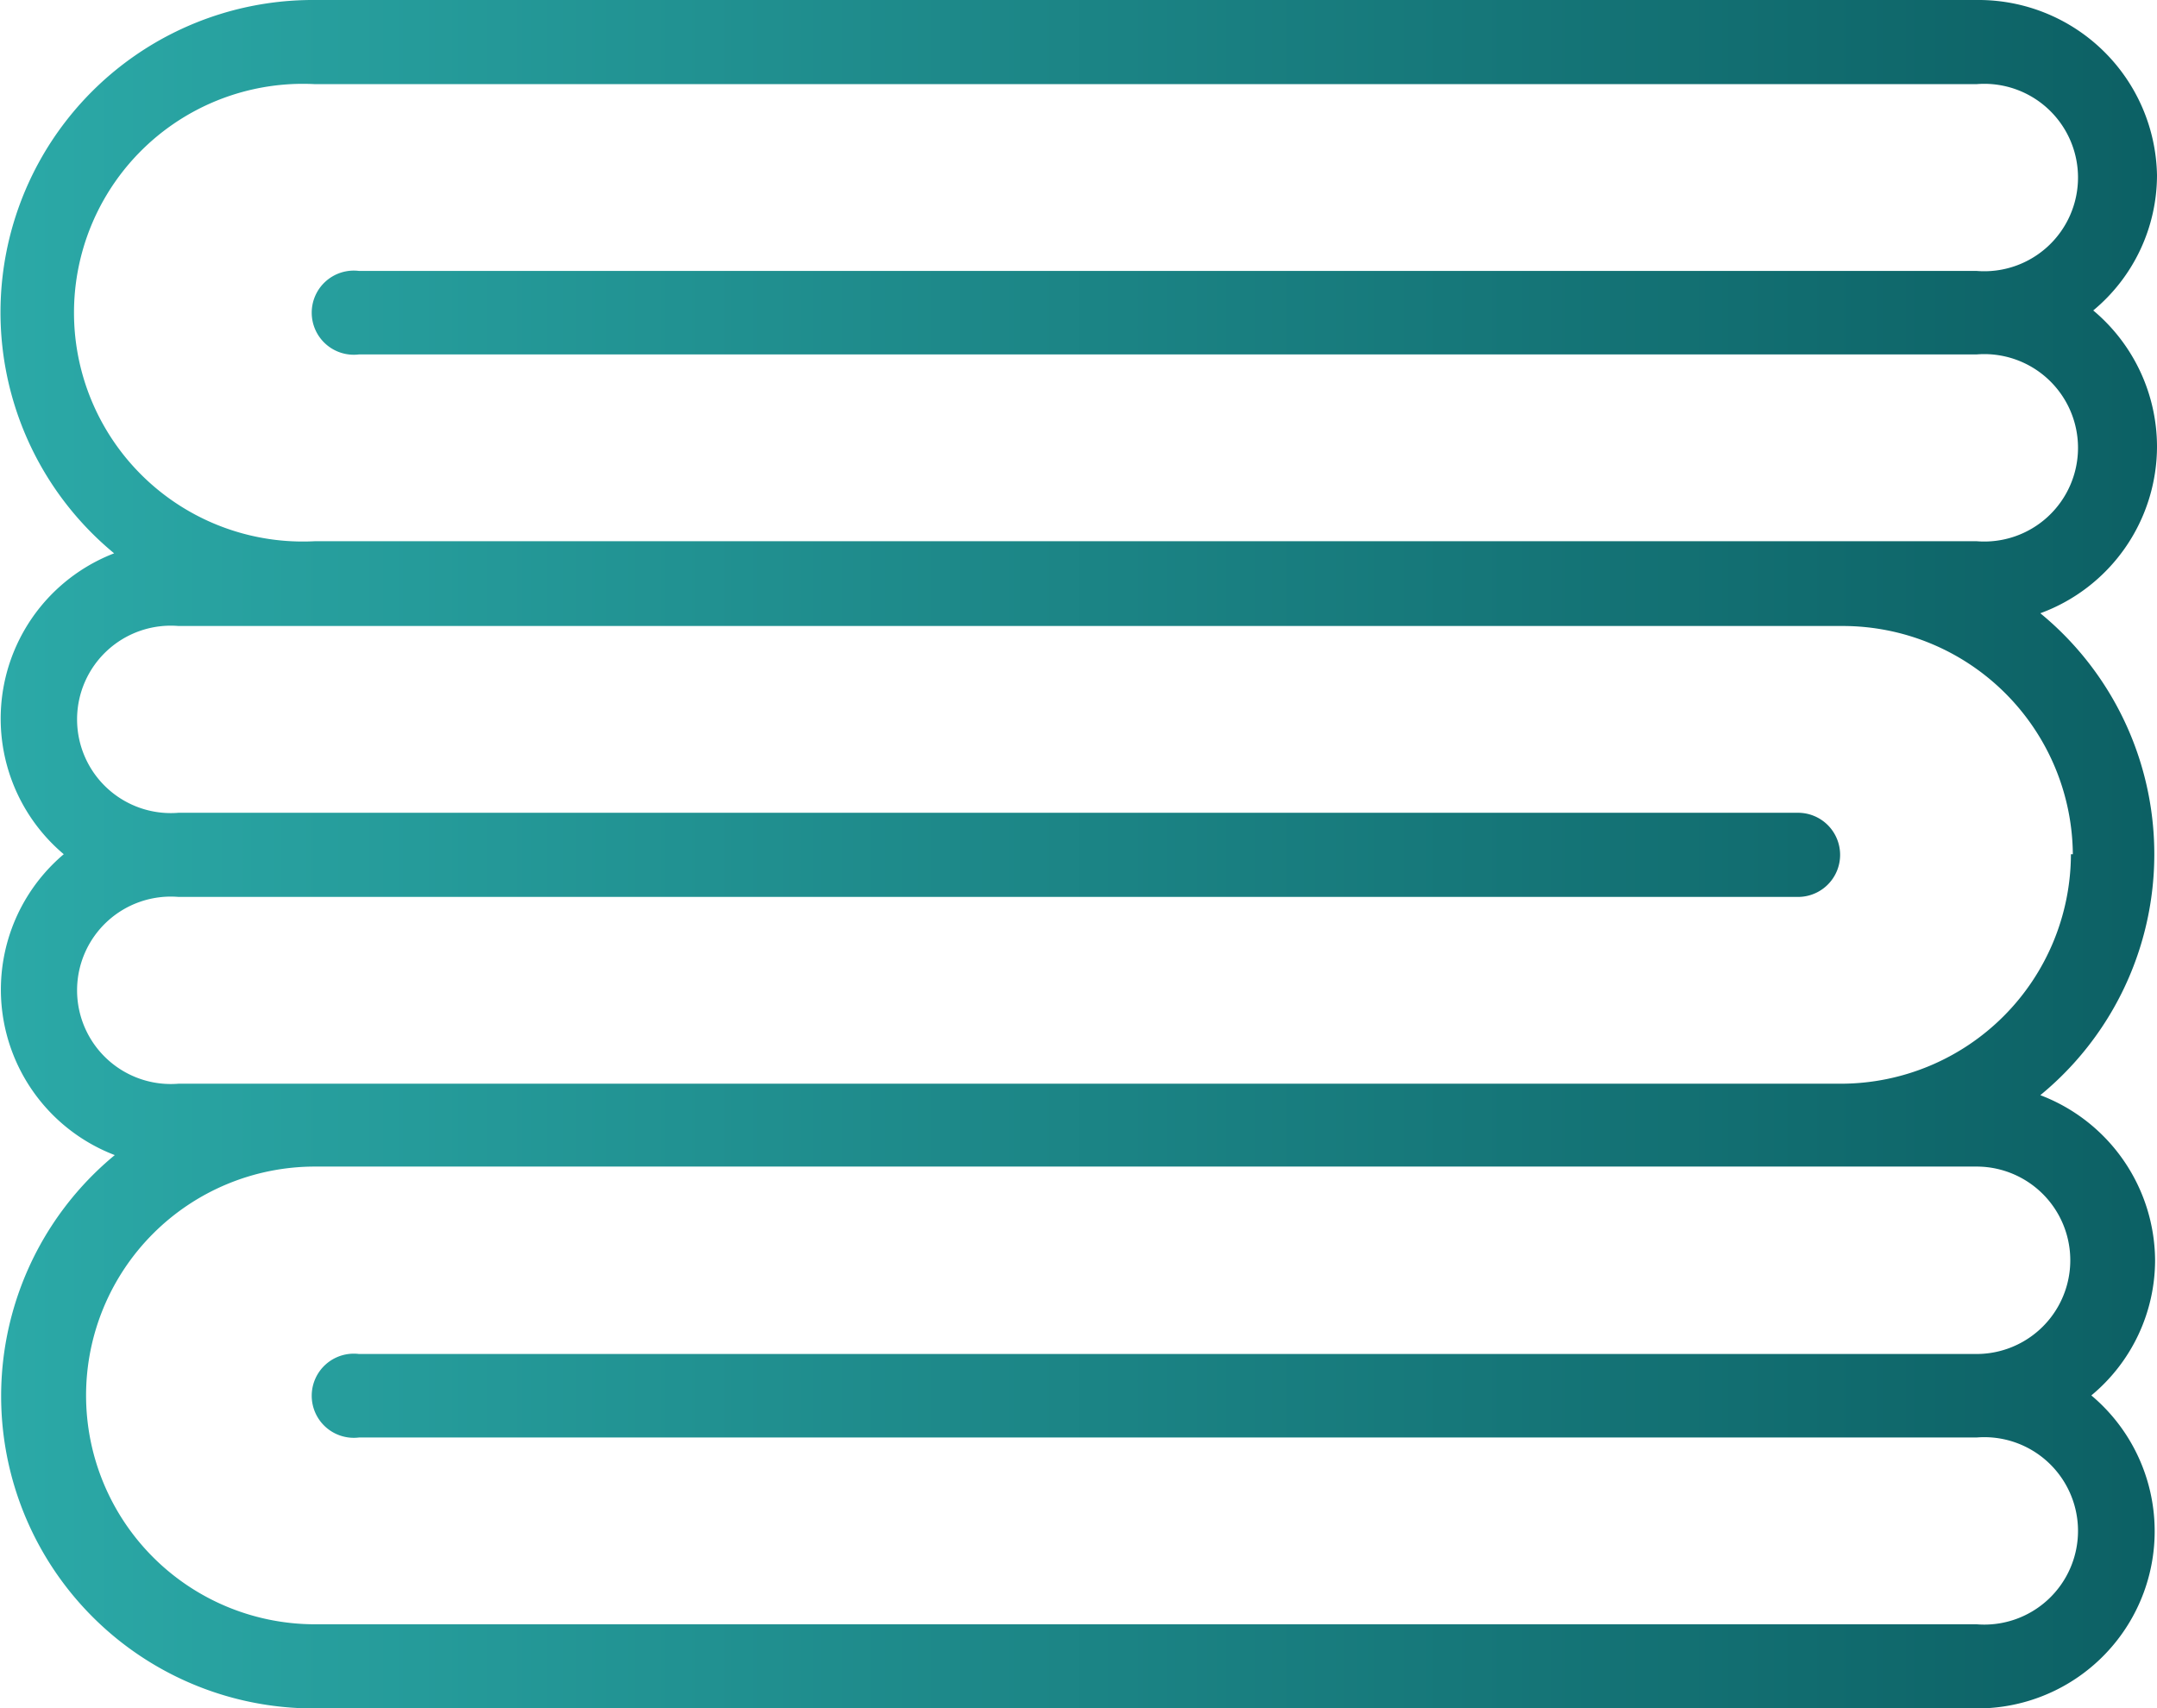 <?xml version="1.0" encoding="UTF-8"?> <svg xmlns="http://www.w3.org/2000/svg" xmlns:xlink="http://www.w3.org/1999/xlink" viewBox="0 0 33.83 26.8"> <defs> <style>.cls-1{fill:url(#Безымянный_градиент_5);}</style> <linearGradient id="Безымянный_градиент_5" y1="13.4" x2="33.83" y2="13.4" gradientUnits="userSpaceOnUse"> <stop offset="0" stop-color="#2ba9a7"></stop> <stop offset="1" stop-color="#0c6064"></stop> </linearGradient> </defs> <title>Ресурс 10@иконка1</title> <g id="Слой_2" data-name="Слой 2"> <g id="Слой_1-2" data-name="Слой 1"> <path class="cls-1" d="M33.83,7a2.79,2.79,0,0,0-1-2.13,2.76,2.76,0,0,0,1-2.12A2.8,2.8,0,0,0,31,0H4.94A4.9,4.9,0,0,0,1.79,8.68,2.78,2.78,0,0,0,1,13.4a2.78,2.78,0,0,0,.8,4.72A4.9,4.9,0,0,0,4.94,26.8H31a2.78,2.78,0,0,0,1.8-4.91,2.76,2.76,0,0,0,1-2.12A2.79,2.79,0,0,0,32,17.18a4.89,4.89,0,0,0,0-7.56A2.79,2.79,0,0,0,33.83,7ZM31,18.3a1.47,1.47,0,1,1,0,2.94H5.63a.66.66,0,1,0,0,1.31H31a1.47,1.47,0,1,1,0,2.93H4.94a3.59,3.59,0,1,1,0-7.18Zm1.48-4.9A3.61,3.61,0,0,1,28.89,17H2.8a1.47,1.47,0,1,1,0-2.93H28.2a.66.66,0,1,0,0-1.32H2.8a1.47,1.47,0,1,1,0-2.93H28.89A3.61,3.61,0,0,1,32.51,13.4ZM31,8.49H4.94a3.59,3.59,0,1,1,0-7.17H31a1.47,1.47,0,1,1,0,2.93H5.63a.66.66,0,1,0,0,1.31H31a1.47,1.47,0,1,1,0,2.93Z"></path> </g> </g> </svg> 